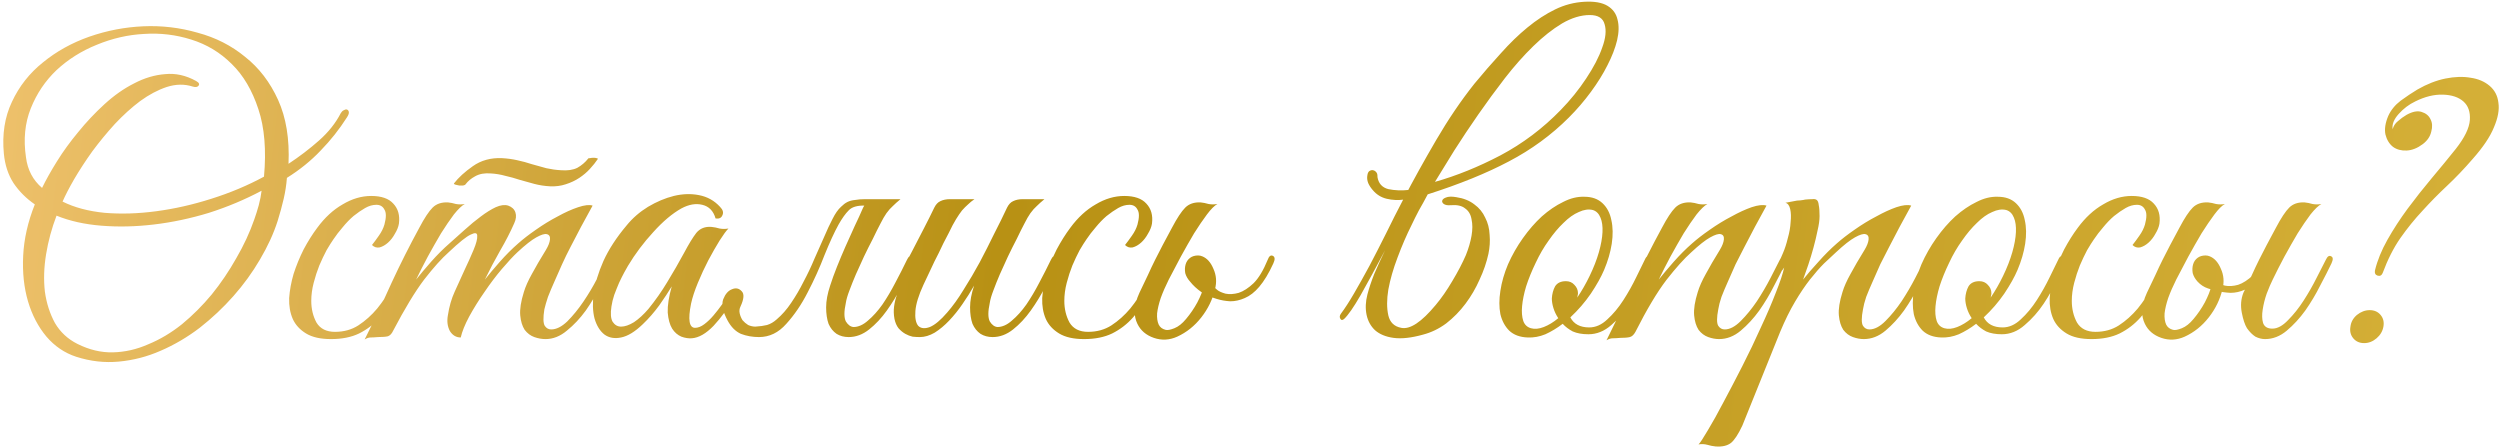 <?xml version="1.0" encoding="UTF-8"?> <svg xmlns="http://www.w3.org/2000/svg" width="2052" height="368" viewBox="0 0 2052 368" fill="none"> <path d="M284.667 96.49C278.507 106.17 271.357 115.19 263.217 123.55C255.297 131.91 246.057 139.39 235.497 145.99C235.057 151.71 234.177 157.43 232.857 163.15C231.537 168.87 229.887 174.92 227.907 181.3C224.607 191.64 219.767 202.2 213.387 212.98C207.227 223.54 199.967 233.55 191.607 243.01C183.247 252.47 174.007 261.16 163.887 269.08C153.767 276.78 143.097 283.05 131.877 287.89C120.877 292.73 109.437 295.7 97.557 296.8C85.897 297.9 74.237 296.58 62.577 292.84C53.117 289.76 44.977 284.26 38.157 276.34C31.337 268.2 26.277 258.52 22.977 247.3C19.677 236.08 18.357 223.65 19.017 210.01C19.677 196.15 22.867 182.07 28.587 167.77C21.547 162.93 15.717 157.1 11.097 150.28C6.697 143.46 4.057 135.43 3.177 126.19C1.637 110.35 3.837 96.16 9.777 83.62C15.717 70.86 24.187 60.08 35.187 51.28C46.187 42.26 58.837 35.22 73.137 30.16C87.657 25.1 102.507 22.24 117.687 21.58C132.867 20.92 147.717 22.68 162.237 26.86C176.977 30.82 189.957 37.42 201.177 46.66C212.617 55.68 221.637 67.45 228.237 81.97C234.837 96.49 237.697 113.98 236.817 134.44C245.837 128.5 254.197 122.12 261.897 115.3C269.597 108.48 275.537 101 279.717 92.86C280.377 91.76 281.147 90.99 282.027 90.55C283.127 89.89 284.007 89.67 284.667 89.89C285.547 90.11 286.097 90.77 286.317 91.87C286.537 92.97 285.987 94.51 284.667 96.49ZM216.687 145C218.667 123.22 217.127 104.74 212.067 89.56C207.007 74.16 199.747 61.84 190.287 52.6C180.827 43.14 169.717 36.43 156.957 32.47C144.417 28.51 131.547 26.97 118.347 27.85C105.147 28.51 92.167 31.48 79.407 36.76C66.867 41.82 55.867 48.75 46.407 57.55C37.167 66.35 30.127 76.8 25.287 88.9C20.447 101 19.127 114.42 21.327 129.16C22.647 139.5 27.047 147.86 34.527 154.24C37.607 147.86 41.677 140.6 46.737 132.46C51.797 124.32 57.627 116.29 64.227 108.37C70.827 100.23 77.977 92.64 85.677 85.6C93.597 78.34 101.737 72.62 110.097 68.44C118.457 64.04 126.927 61.51 135.507 60.85C144.087 59.97 152.557 61.84 160.917 66.46C163.337 67.78 163.997 69.1 162.897 70.42C162.017 71.52 160.477 71.74 158.277 71.08C151.457 68.88 144.307 68.99 136.827 71.41C129.567 73.83 122.307 77.68 115.047 82.96C108.007 88.24 101.077 94.51 94.257 101.77C87.657 109.03 81.497 116.51 75.777 124.21C70.277 131.91 65.327 139.5 60.927 146.98C56.747 154.24 53.557 160.4 51.357 165.46C61.037 170.3 72.587 173.38 86.007 174.7C99.427 175.8 113.507 175.36 128.247 173.38C143.207 171.4 158.277 167.99 173.457 163.15C188.857 158.31 203.267 152.26 216.687 145ZM214.707 156.55C201.067 163.81 186.657 169.86 171.477 174.7C156.297 179.32 141.227 182.51 126.267 184.27C111.527 186.03 97.227 186.36 83.367 185.26C69.507 184.16 57.187 181.41 46.407 177.01C42.447 187.35 39.587 197.91 37.827 208.69C36.067 219.47 35.737 229.7 36.837 239.38C38.157 248.84 40.907 257.42 45.087 265.12C49.487 272.6 55.647 278.32 63.567 282.28C73.247 287.12 82.927 289.43 92.607 289.21C102.507 288.99 112.187 286.79 121.647 282.61C131.327 278.65 140.567 273.15 149.367 266.11C158.167 258.85 166.307 250.71 173.787 241.69C181.267 232.45 187.977 222.55 193.917 211.99C200.077 201.43 205.027 190.76 208.767 179.98C210.087 176.24 211.297 172.39 212.397 168.43C213.497 164.25 214.267 160.29 214.707 156.55ZM337.33 216.61C333.37 225.19 329.41 233.22 325.45 240.7C321.49 248.18 316.98 254.78 311.92 260.5C307.08 266 301.36 270.4 294.76 273.7C288.38 276.78 280.68 278.32 271.66 278.32C263.08 278.32 256.26 276.78 251.2 273.7C246.14 270.62 242.51 266.66 240.31 261.82C238.11 256.76 237.12 251.04 237.34 244.66C237.78 238.28 238.99 231.68 240.97 224.86C243.17 218.04 245.92 211.33 249.22 204.73C252.74 198.13 256.48 192.19 260.44 186.91C266.6 178.55 273.53 172.17 281.23 167.77C288.93 163.15 296.74 160.84 304.66 160.84C313.02 160.84 319.07 162.93 322.81 167.11C326.77 171.29 328.31 176.79 327.43 183.61C326.99 186.25 325.89 189 324.13 191.86C322.59 194.72 320.72 197.14 318.52 199.12C316.32 201.1 314.01 202.42 311.59 203.08C309.17 203.52 307.08 202.86 305.32 201.1C307.08 198.9 308.95 196.37 310.93 193.51C313.13 190.43 314.67 187.35 315.55 184.27C317.09 178.55 317.09 174.48 315.55 172.06C314.23 169.42 312.03 168.1 308.95 168.1C305.87 168.1 302.79 168.98 299.71 170.74C296.63 172.5 293.44 174.7 290.14 177.34C287.06 179.98 284.09 183.06 281.23 186.58C278.37 189.88 275.84 193.18 273.64 196.48C272.1 198.68 270.23 201.65 268.03 205.39C266.05 209.13 264.07 213.31 262.09 217.93C260.33 222.33 258.79 227.06 257.47 232.12C256.15 237.18 255.49 242.13 255.49 246.97C255.49 253.57 256.92 259.51 259.78 264.79C262.86 269.85 267.92 272.38 274.96 272.38C282.22 272.38 288.6 270.62 294.1 267.1C299.82 263.36 304.99 258.74 309.61 253.24C314.23 247.52 318.41 241.25 322.15 234.43C325.89 227.61 329.41 220.9 332.71 214.3C334.25 211.22 335.79 210.01 337.33 210.67C338.87 211.33 338.87 213.31 337.33 216.61ZM502.253 216.28C499.833 221.34 496.753 227.39 493.013 234.43C489.493 241.47 485.423 248.29 480.803 254.89C476.183 261.27 471.013 266.77 465.293 271.39C459.793 276.01 453.963 278.32 447.803 278.32C444.723 278.32 441.643 277.77 438.563 276.67C435.483 275.57 432.843 273.59 430.643 270.73C428.663 267.65 427.453 263.69 427.013 258.85C426.573 253.79 427.563 247.41 429.983 239.71C431.303 235.31 433.503 230.36 436.583 224.86C439.663 219.14 443.513 212.54 448.133 205.06C450.113 201.76 451.213 198.9 451.433 196.48C451.653 194.06 450.773 192.63 448.793 192.19C447.033 191.75 444.173 192.63 440.213 194.83C436.253 197.03 431.083 201.1 424.703 207.04C421.183 210.34 416.893 214.96 411.833 220.9C406.993 226.62 402.263 232.89 397.643 239.71C393.023 246.31 388.843 253.02 385.103 259.84C381.583 266.44 379.273 272.16 378.173 277C374.433 277 371.463 275.24 369.263 271.72C367.283 267.98 366.733 263.69 367.613 258.85C368.713 251.59 370.583 245.1 373.223 239.38C375.863 233.44 378.613 227.39 381.473 221.23C384.113 215.73 386.533 210.34 388.733 205.06C390.933 199.78 391.923 195.93 391.703 193.51C391.703 191.09 389.943 190.76 386.423 192.52C382.903 194.06 376.853 198.9 368.273 207.04C362.553 212.1 355.843 219.58 348.143 229.48C340.663 239.38 332.193 253.35 322.733 271.39C321.633 273.81 320.203 275.35 318.443 276.01C316.683 276.45 313.933 276.67 310.193 276.67C307.773 276.89 305.793 277 304.253 277C302.713 277 301.063 277.55 299.303 278.65C307.223 262.81 314.593 247.3 321.413 232.12C328.453 216.94 336.043 201.87 344.183 186.91C348.363 178.99 351.993 173.49 355.073 170.41C358.153 167.33 362.333 165.9 367.613 166.12C369.813 166.34 372.013 166.78 374.213 167.44C376.633 167.88 379.053 167.88 381.473 167.44C379.053 168.76 376.083 171.62 372.563 176.02C369.263 180.42 365.743 185.59 362.003 191.53C358.483 197.47 354.853 203.85 351.113 210.67C347.593 217.27 344.403 223.54 341.543 229.48C344.843 225.3 348.913 220.46 353.753 214.96C358.813 209.24 363.873 204.18 368.933 199.78C372.893 196.26 377.073 192.52 381.473 188.56C386.093 184.38 390.493 180.75 394.673 177.67C399.073 174.37 403.143 171.84 406.883 170.08C410.843 168.32 414.253 167.88 417.113 168.76C420.193 169.86 422.173 171.73 423.053 174.37C423.933 177.01 423.603 179.98 422.063 183.28C418.983 190.32 415.133 197.8 410.513 205.72C406.113 213.42 401.933 221.34 397.973 229.48C401.273 225.3 405.343 220.46 410.183 214.96C415.243 209.24 420.303 204.18 425.363 199.78C429.323 196.26 434.163 192.52 439.883 188.56C445.823 184.38 451.763 180.75 457.703 177.67C463.643 174.37 469.253 171.84 474.533 170.08C479.813 168.32 483.773 167.88 486.413 168.76C479.813 180.64 473.763 191.97 468.263 202.75C465.843 207.37 463.533 212.1 461.333 216.94C459.133 221.78 457.043 226.51 455.063 231.13C453.083 235.53 451.323 239.71 449.783 243.67C448.463 247.63 447.473 251.04 446.813 253.9C445.713 260.72 445.823 265.23 447.143 267.43C448.463 269.41 450.223 270.4 452.423 270.4C456.603 270.4 461.003 268.2 465.623 263.8C470.243 259.18 474.643 253.79 478.823 247.63C483.003 241.47 486.743 235.2 490.043 228.82C493.343 222.22 495.873 217.05 497.633 213.31C498.953 210.45 500.383 209.46 501.923 210.34C503.683 211 503.793 212.98 502.253 216.28ZM490.703 130.48C488.943 133.12 486.743 135.87 484.103 138.73C481.683 141.37 478.823 143.79 475.523 145.99C472.223 148.19 468.483 149.95 464.303 151.27C460.343 152.59 456.053 153.14 451.433 152.92C447.033 152.7 442.743 152.04 438.563 150.94C434.603 149.84 430.643 148.74 426.683 147.64C422.723 146.32 418.763 145.22 414.803 144.34C410.843 143.24 406.883 142.58 402.923 142.36C397.863 141.92 393.573 142.69 390.053 144.67C386.753 146.43 384.113 148.63 382.133 151.27C381.913 151.71 381.253 152.04 380.153 152.26C379.053 152.26 377.953 152.26 376.853 152.26C375.753 152.04 374.763 151.82 373.883 151.6C373.003 151.38 372.563 151.05 372.563 150.61C376.303 145.77 381.473 141.04 388.073 136.42C394.893 131.58 402.923 129.38 412.163 129.82C416.343 130.04 420.413 130.59 424.373 131.47C428.553 132.35 432.623 133.45 436.583 134.77C440.763 135.87 444.723 136.97 448.463 138.07C452.423 138.95 456.383 139.5 460.343 139.72C465.843 140.16 470.353 139.5 473.873 137.74C477.393 135.76 480.363 133.23 482.783 130.15C482.783 129.93 483.223 129.82 484.103 129.82C485.203 129.6 486.193 129.49 487.073 129.49C488.173 129.49 489.053 129.6 489.713 129.82C490.593 130.04 490.923 130.26 490.703 130.48ZM597.899 187.57C596.139 189.33 593.719 192.63 590.639 197.47C587.779 202.09 584.699 207.48 581.399 213.64C578.319 219.58 575.459 225.74 572.819 232.12C570.179 238.5 568.309 244.22 567.209 249.28C564.569 262.48 565.669 269.08 570.509 269.08C572.929 269.08 575.459 268.09 578.099 266.11C580.739 264.13 583.269 261.71 585.689 258.85C588.109 255.99 590.419 253.02 592.619 249.94C594.819 246.64 596.579 243.78 597.899 241.36C599.659 238.5 601.309 237.51 602.849 238.39C604.609 239.05 604.609 240.92 602.849 244C597.569 253.02 591.849 260.83 585.689 267.43C579.529 273.81 573.589 277.22 567.869 277.66C565.229 277.88 562.369 277.44 559.289 276.34C556.209 275.02 553.679 272.82 551.699 269.74C549.719 266.44 548.509 262.04 548.069 256.54C547.849 250.82 548.949 243.67 551.369 235.09C548.729 239.49 545.319 244.66 541.139 250.6C536.959 256.32 532.449 261.49 527.609 266.11C521.229 272.27 515.289 275.9 509.789 277C504.509 278.1 499.999 277.33 496.259 274.69C492.519 271.83 489.769 267.43 488.009 261.49C486.469 255.55 486.249 248.62 487.349 240.7C488.449 232.56 491.089 223.76 495.269 214.3C499.669 204.62 506.049 194.83 514.409 184.93C519.249 178.99 525.079 173.93 531.899 169.75C538.939 165.57 545.979 162.6 553.019 160.84C560.279 159.08 567.209 158.86 573.809 160.18C580.629 161.5 586.349 164.69 590.969 169.75C593.389 172.17 594.049 174.48 592.949 176.68C592.069 178.88 590.199 179.76 587.339 179.32C585.579 173.16 581.949 169.42 576.449 168.1C571.169 166.78 565.449 167.77 559.289 171.07C551.809 175.25 544.109 181.74 536.189 190.54C528.269 199.12 521.339 208.36 515.399 218.26C514.739 219.36 513.749 221.12 512.429 223.54C511.109 225.96 509.679 228.82 508.139 232.12C506.819 235.2 505.499 238.5 504.179 242.02C503.079 245.32 502.309 248.51 501.869 251.59C500.989 257.31 501.319 261.49 502.859 264.13C504.619 266.77 506.929 268.09 509.789 268.09C512.869 268.09 516.389 266.88 520.349 264.46C524.309 261.82 528.269 258.19 532.229 253.57C537.949 246.53 543.119 239.16 547.739 231.46C552.579 223.54 557.199 215.51 561.599 207.37C565.339 200.33 568.639 194.94 571.499 191.2C574.579 187.46 578.759 185.81 584.039 186.25C586.239 186.47 588.439 186.91 590.639 187.57C593.059 188.01 595.479 188.01 597.899 187.57ZM708.449 170.41C709.769 167.77 711.419 166.01 713.399 165.13C715.599 164.03 718.239 163.48 721.319 163.48H739.139C736.719 165.46 734.629 167.33 732.869 169.09C731.109 170.63 729.349 172.61 727.589 175.03C726.049 177.23 724.399 180.09 722.639 183.61C720.879 186.91 718.789 191.09 716.369 196.15C713.949 200.77 711.529 205.61 709.109 210.67C706.909 215.51 704.709 220.35 702.509 225.19C700.529 229.81 698.769 234.21 697.229 238.39C695.689 242.35 694.699 245.76 694.259 248.62C692.719 255.66 692.719 260.72 694.259 263.8C696.019 266.66 698.109 268.2 700.529 268.42C704.489 268.42 708.449 266.66 712.409 263.14C716.589 259.62 720.549 255.22 724.289 249.94C728.029 244.44 731.549 238.5 734.849 232.12C738.369 225.52 741.559 219.25 744.419 213.31C745.739 210.45 747.169 209.46 748.709 210.34C750.469 211 750.579 212.98 749.039 216.28C746.399 222 743.319 228.38 739.799 235.42C736.279 242.24 732.319 248.73 727.919 254.89C723.519 261.05 718.679 266.22 713.399 270.4C708.119 274.58 702.509 276.67 696.569 276.67C692.829 276.67 689.529 275.79 686.669 274.03C683.809 272.05 681.609 269.3 680.069 265.78C678.749 262.04 678.089 257.53 678.089 252.25C678.089 246.97 679.189 241.03 681.389 234.43C682.929 229.59 684.799 224.42 686.999 218.92C689.199 213.42 691.509 207.92 693.929 202.42C696.569 196.7 699.099 191.09 701.519 185.59C704.159 180.09 706.469 175.03 708.449 170.41ZM637.499 262.15C641.899 258.41 645.859 253.9 649.379 248.62C653.119 243.12 656.529 237.29 659.609 231.13C662.909 224.97 665.879 218.7 668.519 212.32C671.379 205.94 674.019 200 676.439 194.5C678.859 188.78 681.169 183.83 683.369 179.65C685.569 175.25 687.879 171.95 690.299 169.75C692.059 167.99 693.819 166.67 695.579 165.79C697.339 164.91 699.429 164.36 701.849 164.14C704.269 163.7 707.019 163.48 710.099 163.48C713.399 163.48 717.469 163.48 722.309 163.48C723.189 163.48 723.299 163.81 722.639 164.47C721.979 164.91 720.989 165.46 719.669 166.12C718.349 166.78 716.699 167.44 714.719 168.1C712.959 168.54 711.419 168.76 710.099 168.76C703.719 168.54 699.209 169.86 696.569 172.72C693.929 175.36 691.179 179.21 688.319 184.27C684.799 190.65 680.949 199.01 676.769 209.35C672.809 219.69 668.189 229.92 662.909 240.04C657.849 249.94 652.019 258.52 645.419 265.78C639.039 273.04 631.559 276.67 622.979 276.67C617.699 276.67 612.749 275.79 608.129 274.03C603.729 272.05 600.099 268.42 597.239 263.14C593.279 255.88 592.069 250.05 593.609 245.65C595.369 241.25 597.789 238.5 600.869 237.4C603.949 236.08 606.589 236.63 608.789 239.05C610.989 241.25 610.659 245.43 607.799 251.59C606.919 253.35 606.699 255.22 607.139 257.2C607.579 259.18 608.349 261.05 609.449 262.81C610.769 264.35 612.309 265.67 614.069 266.77C616.049 267.65 618.029 268.09 620.009 268.09C623.749 267.87 626.939 267.43 629.579 266.77C632.439 265.89 635.079 264.35 637.499 262.15ZM867.186 216.28C864.546 222 861.466 228.38 857.946 235.42C854.426 242.24 850.466 248.73 846.066 254.89C841.666 261.05 836.826 266.22 831.546 270.4C826.266 274.58 820.656 276.67 814.716 276.67C810.976 276.67 807.676 275.79 804.816 274.03C801.956 272.05 799.756 269.3 798.216 265.78C796.896 262.04 796.236 257.53 796.236 252.25C796.236 246.97 797.336 241.03 799.536 234.43C796.676 239.49 793.486 244.55 789.966 249.61C786.666 254.45 783.036 258.96 779.076 263.14C775.336 267.1 771.376 270.4 767.196 273.04C763.016 275.46 758.946 276.67 754.986 276.67C753.226 276.67 751.246 276.56 749.046 276.34C747.066 275.9 745.086 275.13 743.106 274.03C741.126 272.93 739.256 271.39 737.496 269.41C735.956 267.43 734.856 264.9 734.196 261.82C733.536 258.3 733.426 254.89 733.866 251.59C734.306 248.29 735.076 245.1 736.176 242.02C737.496 238.72 738.926 235.64 740.466 232.78C742.226 229.7 743.876 226.62 745.416 223.54C744.316 223.54 743.216 223.21 742.116 222.55C741.236 221.89 741.346 220.46 742.446 218.26C743.546 216.5 744.536 214.63 745.416 212.65C746.296 210.67 747.286 208.69 748.386 206.71C751.686 200.33 754.986 193.95 758.286 187.57C761.586 181.19 764.446 175.47 766.866 170.41C768.186 167.77 769.836 166.01 771.816 165.13C774.016 164.03 776.656 163.48 779.736 163.48H799.866C797.886 164.8 796.126 166.23 794.586 167.77C793.046 169.09 791.396 170.74 789.636 172.72C788.096 174.7 786.446 177.12 784.686 179.98C782.926 182.84 780.946 186.58 778.746 191.2C775.666 196.92 772.916 202.42 770.496 207.7C768.076 212.32 765.766 217.05 763.566 221.89C761.366 226.73 759.496 230.69 757.956 233.77C753.996 242.35 751.796 249.5 751.356 255.22C750.916 260.94 751.686 265.01 753.666 267.43C755.866 269.63 759.056 269.96 763.236 268.42C767.416 266.66 772.146 262.7 777.426 256.54C782.046 251.26 786.556 244.99 790.956 237.73C795.576 230.47 799.976 222.99 804.156 215.29C808.336 207.37 812.296 199.56 816.036 191.86C819.996 184.16 823.516 177.01 826.596 170.41C827.916 167.77 829.566 166.01 831.546 165.13C833.746 164.03 836.386 163.48 839.466 163.48H857.286C854.866 165.46 852.776 167.33 851.016 169.09C849.256 170.63 847.496 172.61 845.736 175.03C844.196 177.23 842.546 180.09 840.786 183.61C839.026 186.91 836.936 191.09 834.516 196.15C832.096 200.77 829.676 205.61 827.256 210.67C825.056 215.51 822.856 220.35 820.656 225.19C818.676 229.81 816.916 234.21 815.376 238.39C813.836 242.35 812.846 245.76 812.406 248.62C810.866 255.66 810.866 260.72 812.406 263.8C814.166 266.66 816.256 268.2 818.676 268.42C822.636 268.42 826.596 266.66 830.556 263.14C834.736 259.62 838.696 255.22 842.436 249.94C846.176 244.44 849.696 238.5 852.996 232.12C856.516 225.52 859.706 219.25 862.566 213.31C863.886 210.45 865.316 209.46 866.856 210.34C868.616 211 868.726 212.98 867.186 216.28ZM955.436 216.61C951.476 225.19 947.516 233.22 943.556 240.7C939.596 248.18 935.086 254.78 930.026 260.5C925.186 266 919.466 270.4 912.866 273.7C906.486 276.78 898.786 278.32 889.766 278.32C881.186 278.32 874.366 276.78 869.306 273.7C864.246 270.62 860.616 266.66 858.416 261.82C856.216 256.76 855.226 251.04 855.446 244.66C855.886 238.28 857.096 231.68 859.076 224.86C861.276 218.04 864.026 211.33 867.326 204.73C870.846 198.13 874.586 192.19 878.546 186.91C884.706 178.55 891.636 172.17 899.336 167.77C907.036 163.15 914.846 160.84 922.766 160.84C931.126 160.84 937.176 162.93 940.916 167.11C944.876 171.29 946.416 176.79 945.536 183.61C945.096 186.25 943.996 189 942.236 191.86C940.696 194.72 938.826 197.14 936.626 199.12C934.426 201.1 932.116 202.42 929.696 203.08C927.276 203.52 925.186 202.86 923.426 201.1C925.186 198.9 927.056 196.37 929.036 193.51C931.236 190.43 932.776 187.35 933.656 184.27C935.196 178.55 935.196 174.48 933.656 172.06C932.336 169.42 930.136 168.1 927.056 168.1C923.976 168.1 920.896 168.98 917.816 170.74C914.736 172.5 911.546 174.7 908.246 177.34C905.166 179.98 902.196 183.06 899.336 186.58C896.476 189.88 893.946 193.18 891.746 196.48C890.206 198.68 888.336 201.65 886.136 205.39C884.156 209.13 882.176 213.31 880.196 217.93C878.436 222.33 876.896 227.06 875.576 232.12C874.256 237.18 873.596 242.13 873.596 246.97C873.596 253.57 875.026 259.51 877.886 264.79C880.966 269.85 886.026 272.38 893.066 272.38C900.326 272.38 906.706 270.62 912.206 267.1C917.926 263.36 923.096 258.74 927.716 253.24C932.336 247.52 936.516 241.25 940.256 234.43C943.996 227.61 947.516 220.9 950.816 214.3C952.356 211.22 953.896 210.01 955.436 210.67C956.976 211.33 956.976 213.31 955.436 216.61ZM998.588 245.32C994.188 244 990.008 242.13 986.048 239.71C982.308 237.07 979.228 234.21 976.808 231.13C974.828 228.93 973.508 226.62 972.848 224.2C972.408 221.56 972.518 219.14 973.178 216.94C973.838 214.74 975.048 212.98 976.808 211.66C978.568 210.34 980.768 209.68 983.408 209.68C985.828 209.68 988.028 210.67 990.008 212.65C992.208 214.63 993.308 216.83 993.308 219.25C993.308 219.91 992.978 220.9 992.318 222.22C991.878 223.54 991.658 224.53 991.658 225.19C991.878 227.17 992.758 229.48 994.298 232.12C995.838 234.76 997.488 236.74 999.248 238.06C1000.57 239.16 1002.77 240.15 1005.85 241.03C1009.15 241.69 1012.78 241.47 1016.74 240.37C1020.7 239.05 1024.77 236.41 1028.95 232.45C1033.13 228.27 1036.98 221.89 1040.5 213.31C1041.6 210.23 1043.03 209.13 1044.79 210.01C1046.55 210.89 1046.66 212.98 1045.12 216.28C1041.38 224.42 1037.53 230.8 1033.57 235.42C1029.83 239.82 1025.87 242.9 1021.69 244.66C1017.73 246.42 1013.77 247.3 1009.81 247.3C1005.85 247.08 1002.11 246.42 998.588 245.32ZM933.578 265.78C932.038 262.7 931.268 259.07 931.268 254.89C931.488 250.49 932.808 245.65 935.228 240.37C937.868 234.87 940.178 230.03 942.158 225.85C944.138 221.45 946.118 217.27 948.098 213.31C950.078 209.35 952.168 205.28 954.368 201.1C956.568 196.92 959.098 192.19 961.958 186.91C966.138 178.99 969.768 173.49 972.848 170.41C975.928 167.33 980.108 165.9 985.388 166.12C987.588 166.34 989.788 166.78 991.988 167.44C994.408 167.88 996.828 167.88 999.248 167.44C996.828 168.76 993.968 171.62 990.668 176.02C987.368 180.42 983.848 185.59 980.108 191.53C976.588 197.47 972.958 203.85 969.218 210.67C965.698 217.27 962.398 223.54 959.318 229.48C956.678 234.76 954.478 239.82 952.718 244.66C951.178 249.28 950.188 253.46 949.748 257.2C949.528 260.94 949.968 264.02 951.068 266.44C952.168 268.64 954.038 270.07 956.678 270.73C958.218 271.17 960.638 270.73 963.938 269.41C967.238 268.09 970.428 265.56 973.508 261.82C977.028 257.64 980.108 253.13 982.748 248.29C985.388 243.23 987.148 238.83 988.028 235.09C989.788 228.05 990.228 222.66 989.348 218.92C988.468 215.18 984.948 213.53 978.788 213.97C978.348 213.97 978.238 213.75 978.458 213.31C978.898 212.65 979.448 212.1 980.108 211.66C980.988 211 981.978 210.56 983.078 210.34C984.178 209.9 985.388 209.9 986.708 210.34C990.668 211.88 993.748 215.29 995.948 220.57C998.368 225.85 998.808 231.46 997.268 237.4C995.288 245.76 991.548 253.46 986.048 260.5C980.548 267.54 973.948 272.82 966.248 276.34C959.868 279.2 953.488 279.53 947.108 277.33C940.728 275.13 936.218 271.28 933.578 265.78ZM1177.81 149.29C1195.63 144.23 1213.56 136.97 1231.6 127.51C1249.86 117.83 1266.36 105.4 1281.1 90.22C1289.02 82.08 1295.95 73.5 1301.89 64.48C1308.05 55.24 1312.45 46.77 1315.09 39.07C1317.95 31.37 1318.61 24.99 1317.07 19.93C1315.75 14.87 1311.68 12.34 1304.86 12.34C1297.6 12.34 1290.01 14.65 1282.09 19.27C1274.39 23.89 1266.58 30.05 1258.66 37.75C1250.74 45.45 1242.93 54.25 1235.23 64.15C1227.75 73.83 1220.49 83.73 1213.45 93.85C1206.41 103.97 1199.81 113.87 1193.65 123.55C1187.71 133.23 1182.43 141.81 1177.81 149.29ZM1151.74 163.81C1159.88 148.19 1168.9 131.91 1178.8 114.97C1188.7 98.03 1199.15 82.63 1210.15 68.77C1217.41 59.97 1224.67 51.61 1231.93 43.69C1239.19 35.55 1246.45 28.51 1253.71 22.57C1261.19 16.41 1268.78 11.46 1276.48 7.72C1284.18 3.98 1292.21 1.89 1300.57 1.45C1308.71 1.01 1314.98 2.11 1319.38 4.75C1323.78 7.39 1326.53 11.13 1327.63 15.97C1328.95 20.81 1328.84 26.53 1327.3 33.13C1325.76 39.51 1323.12 46.33 1319.38 53.59C1315.86 60.63 1311.35 67.89 1305.85 75.37C1300.35 82.85 1294.3 89.89 1287.7 96.49C1273.4 110.79 1257.01 122.78 1238.53 132.46C1220.27 142.14 1198.05 151.16 1171.87 159.52C1169.45 164.14 1167.03 168.54 1164.61 172.72C1162.41 176.9 1160.43 180.86 1158.67 184.6C1154.49 192.96 1150.64 201.87 1147.12 211.33C1143.6 220.57 1141.07 229.37 1139.53 237.73C1138.21 245.87 1138.21 252.91 1139.53 258.85C1140.85 264.57 1144.37 267.98 1150.09 269.08C1157.35 270.62 1166.81 264.35 1178.47 250.27C1183.09 244.77 1187.6 238.28 1192 230.8C1196.62 223.1 1200.36 215.95 1203.22 209.35C1205.42 203.85 1206.96 198.57 1207.84 193.51C1208.72 188.45 1208.72 183.94 1207.84 179.98C1207.18 176.02 1205.42 173.05 1202.56 171.07C1199.92 168.87 1195.96 167.99 1190.68 168.43C1188.26 168.65 1186.39 168.32 1185.07 167.44C1183.97 166.56 1183.53 165.68 1183.75 164.8C1183.97 163.7 1184.96 162.82 1186.72 162.16C1188.7 161.28 1191.56 161.17 1195.3 161.83C1201.24 162.71 1206.19 164.69 1210.15 167.77C1214.11 170.63 1217.08 174.26 1219.06 178.66C1221.26 182.84 1222.47 187.57 1222.69 192.85C1223.13 197.91 1222.8 203.08 1221.7 208.36C1220.16 215.4 1217.74 222.44 1214.44 229.48C1211.36 236.52 1207.51 243.12 1202.89 249.28C1198.27 255.44 1192.99 260.83 1187.05 265.45C1181.11 269.85 1174.73 272.93 1167.91 274.69C1158.45 277.33 1150.42 278.21 1143.82 277.33C1137.44 276.45 1132.38 274.36 1128.64 271.06C1125.12 267.76 1122.81 263.58 1121.71 258.52C1120.61 253.24 1120.83 247.63 1122.37 241.69C1123.69 236.63 1125.56 231.02 1127.98 224.86C1130.62 218.7 1133.59 212.21 1136.89 205.39C1129.19 219.91 1122.48 232.23 1116.76 242.35C1111.04 252.25 1106.53 258.74 1103.23 261.82C1101.91 262.92 1100.92 262.92 1100.26 261.82C1099.38 260.5 1099.49 259.07 1100.59 257.53C1103.89 253.13 1107.52 247.52 1111.48 240.7C1115.44 233.88 1119.62 226.4 1124.02 218.26C1128.42 209.9 1132.93 201.1 1137.55 191.86C1142.17 182.4 1146.9 173.05 1151.74 163.81ZM1152.4 163.81C1147.56 164.47 1142.83 164.25 1138.21 163.15C1133.59 162.05 1129.74 159.63 1126.66 155.89C1125.12 154.13 1123.91 152.26 1123.03 150.28C1122.15 148.08 1121.93 145.88 1122.37 143.68C1122.59 142.14 1123.14 141.04 1124.02 140.38C1125.12 139.72 1126.11 139.5 1126.99 139.72C1128.09 139.94 1128.97 140.49 1129.63 141.37C1130.29 142.03 1130.62 143.13 1130.62 144.67V145.33C1131.5 150.61 1134.47 153.91 1139.53 155.23C1144.81 156.33 1150.42 156.55 1156.36 155.89L1152.4 163.81ZM1355.59 214.96C1354.27 218.04 1352.07 222.88 1348.99 229.48C1346.13 236.08 1342.5 242.68 1338.1 249.28C1333.7 255.88 1328.53 261.71 1322.59 266.77C1316.87 271.83 1310.6 274.36 1303.78 274.36C1298.72 274.36 1294.43 273.59 1290.91 272.05C1287.61 270.29 1284.86 268.2 1282.66 265.78C1278.04 269.3 1273.31 272.16 1268.47 274.36C1263.63 276.34 1258.79 277.22 1253.95 277C1247.57 276.78 1242.51 274.91 1238.77 271.39C1235.25 267.87 1232.83 263.36 1231.51 257.86C1230.41 252.14 1230.41 245.76 1231.51 238.72C1232.61 231.46 1234.7 224.2 1237.78 216.94C1241.08 209.46 1245.15 202.31 1249.99 195.49C1254.83 188.67 1260 182.73 1265.5 177.67C1271.22 172.61 1277.05 168.65 1282.99 165.79C1288.93 162.71 1294.76 161.28 1300.48 161.5C1306.64 161.5 1311.59 163.26 1315.33 166.78C1319.07 170.3 1321.49 174.92 1322.59 180.64C1323.91 186.36 1324.02 192.85 1322.92 200.11C1321.82 207.15 1319.73 214.3 1316.65 221.56C1314.23 227.28 1310.6 233.77 1305.76 241.03C1300.92 248.07 1295.31 254.56 1288.93 260.5C1291.79 266 1296.96 268.75 1304.44 268.75C1309.72 268.75 1314.67 266.55 1319.29 262.15C1324.13 257.75 1328.53 252.47 1332.49 246.31C1336.45 240.15 1339.97 233.88 1343.05 227.5C1346.13 221.12 1348.66 215.95 1350.64 211.99C1351.52 210.23 1352.84 209.68 1354.6 210.34C1356.36 211 1356.69 212.54 1355.59 214.96ZM1307.41 172.39C1303.89 171.51 1300.04 172.06 1295.86 174.04C1291.68 175.8 1287.5 178.77 1283.32 182.95C1279.14 186.91 1275.07 191.75 1271.11 197.47C1267.15 202.97 1263.63 209.02 1260.55 215.62C1257.25 222.44 1254.61 228.93 1252.63 235.09C1250.87 241.03 1249.77 246.42 1249.33 251.26C1248.89 256.1 1249.22 260.17 1250.32 263.47C1251.42 266.55 1253.51 268.53 1256.59 269.41C1259.67 270.29 1263.19 269.96 1267.15 268.42C1271.11 266.88 1275.07 264.46 1279.03 261.16C1277.27 258.52 1275.95 255.77 1275.07 252.91C1274.19 250.05 1273.75 247.41 1273.75 244.99C1273.97 241.25 1274.85 237.95 1276.39 235.09C1278.15 232.23 1281.12 230.8 1285.3 230.8C1288.16 230.8 1290.47 231.79 1292.23 233.77C1294.21 235.75 1295.2 238.06 1295.2 240.7C1295.2 241.36 1295.09 242.02 1294.87 242.68C1294.87 243.12 1294.76 243.67 1294.54 244.33C1298.28 238.83 1301.69 232.89 1304.77 226.51C1308.07 219.69 1310.6 213.2 1312.36 207.04C1314.12 200.88 1315.11 195.38 1315.33 190.54C1315.55 185.7 1315 181.74 1313.68 178.66C1312.36 175.36 1310.27 173.27 1307.41 172.39ZM1465.46 216.28C1463.04 221.34 1459.96 227.39 1456.22 234.43C1452.7 241.47 1448.63 248.29 1444.01 254.89C1439.39 261.27 1434.33 266.77 1428.83 271.39C1423.33 276.01 1417.39 278.32 1411.01 278.32C1408.15 278.32 1405.18 277.77 1402.1 276.67C1399.02 275.57 1396.38 273.59 1394.18 270.73C1392.2 267.65 1390.99 263.69 1390.55 258.85C1390.11 253.79 1391.1 247.41 1393.52 239.71C1394.84 235.31 1397.04 230.36 1400.12 224.86C1403.2 219.14 1407.05 212.54 1411.67 205.06C1413.65 201.76 1414.75 198.9 1414.97 196.48C1415.19 194.06 1414.31 192.63 1412.33 192.19C1410.57 191.75 1407.71 192.63 1403.75 194.83C1399.79 197.03 1394.62 201.1 1388.24 207.04C1382.52 212.1 1375.7 219.69 1367.78 229.81C1360.08 239.93 1351.61 254.12 1342.37 272.38C1341.05 274.8 1339.51 276.23 1337.75 276.67C1335.99 277.11 1333.35 277.33 1329.83 277.33C1327.41 277.55 1325.43 277.66 1323.89 277.66C1322.13 277.66 1320.37 278.21 1318.61 279.31C1326.53 263.47 1334.01 247.85 1341.05 232.45C1348.31 217.05 1356.01 201.87 1364.15 186.91C1368.33 178.99 1371.96 173.49 1375.04 170.41C1378.12 167.33 1382.3 165.9 1387.58 166.12C1389.78 166.34 1391.98 166.78 1394.18 167.44C1396.6 167.88 1399.02 167.88 1401.44 167.44C1399.02 168.76 1396.05 171.62 1392.53 176.02C1389.23 180.42 1385.71 185.59 1381.97 191.53C1378.45 197.47 1374.82 203.85 1371.08 210.67C1367.56 217.27 1364.37 223.54 1361.51 229.48C1364.81 225.3 1368.88 220.46 1373.72 214.96C1378.78 209.24 1383.84 204.18 1388.9 199.78C1392.86 196.26 1397.7 192.52 1403.42 188.56C1409.36 184.38 1415.3 180.75 1421.24 177.67C1427.18 174.37 1432.68 171.84 1437.74 170.08C1443.02 168.32 1447.09 167.88 1449.95 168.76C1443.35 180.64 1437.3 191.97 1431.8 202.75C1429.38 207.37 1426.96 212.1 1424.54 216.94C1422.34 221.78 1420.25 226.51 1418.27 231.13C1416.29 235.53 1414.53 239.71 1412.99 243.67C1411.67 247.63 1410.79 251.04 1410.35 253.9C1409.03 260.72 1409.03 265.23 1410.35 267.43C1411.67 269.41 1413.43 270.4 1415.63 270.4C1419.81 270.4 1424.21 268.09 1428.83 263.47C1433.45 258.85 1437.85 253.46 1442.03 247.3C1446.21 240.92 1449.95 234.54 1453.25 228.16C1456.55 221.78 1459.08 216.83 1460.84 213.31C1462.16 210.45 1463.59 209.46 1465.13 210.34C1466.89 211 1467 212.98 1465.46 216.28ZM1430.14 349.27C1426.84 356.31 1423.76 361.04 1420.9 363.46C1417.82 365.88 1413.53 366.87 1408.03 366.43C1405.83 366.21 1403.63 365.77 1401.43 365.11C1399.01 364.45 1396.59 364.34 1394.17 364.78C1395.49 363.46 1398.02 359.61 1401.76 353.23C1405.5 347.07 1409.79 339.37 1414.63 330.13C1419.47 321.11 1424.64 311.21 1430.14 300.43C1435.64 289.65 1440.7 279.09 1445.32 268.75C1450.16 258.41 1454.23 248.95 1457.53 240.37C1461.05 231.57 1463.36 224.64 1464.46 219.58C1462.7 222.44 1460.72 224.31 1458.52 225.19C1456.32 225.85 1455.77 224.97 1456.87 222.55C1457.75 220.79 1458.85 218.37 1460.17 215.29C1461.49 212.21 1462.59 209.68 1463.47 207.7C1465.01 204.18 1466.33 200.11 1467.43 195.49C1468.75 190.87 1469.52 186.47 1469.74 182.29C1470.18 178.11 1470.07 174.59 1469.41 171.73C1468.75 168.65 1467.43 166.89 1465.45 166.45C1467.87 166.01 1470.18 165.57 1472.38 165.13C1474.14 164.69 1475.9 164.47 1477.66 164.47C1479.64 164.25 1480.96 164.03 1481.62 163.81C1484.04 163.59 1486.02 163.48 1487.56 163.48C1489.1 163.26 1490.31 163.48 1491.19 164.14C1492.07 164.8 1492.62 166.23 1492.84 168.43C1493.28 170.41 1493.5 173.38 1493.5 177.34C1493.5 180.64 1492.95 184.6 1491.85 189.22C1490.97 193.62 1489.87 198.24 1488.55 203.08C1487.23 207.92 1485.8 212.65 1484.26 217.27C1482.72 221.89 1481.29 225.96 1479.97 229.48C1483.27 225.3 1487.45 220.46 1492.51 214.96C1497.57 209.24 1502.63 204.18 1507.69 199.78C1511.65 196.26 1516.49 192.52 1522.21 188.56C1528.15 184.38 1534.09 180.75 1540.03 177.67C1545.97 174.37 1551.47 171.84 1556.53 170.08C1561.81 168.32 1565.88 167.88 1568.74 168.76C1562.14 180.64 1556.09 191.97 1550.59 202.75C1548.17 207.37 1545.75 212.1 1543.33 216.94C1541.13 221.78 1539.04 226.51 1537.06 231.13C1535.08 235.53 1533.32 239.71 1531.78 243.67C1530.46 247.63 1529.58 251.04 1529.14 253.9C1527.82 260.72 1527.82 265.23 1529.14 267.43C1530.46 269.41 1532.22 270.4 1534.42 270.4C1538.6 270.4 1543 268.09 1547.62 263.47C1552.24 258.85 1556.64 253.46 1560.82 247.3C1565 240.92 1568.74 234.54 1572.04 228.16C1575.34 221.78 1577.87 216.83 1579.63 213.31C1580.95 210.45 1582.38 209.46 1583.92 210.34C1585.68 211 1585.79 212.98 1584.25 216.28C1581.83 221.34 1578.75 227.39 1575.01 234.43C1571.49 241.47 1567.42 248.29 1562.8 254.89C1558.18 261.27 1553.12 266.77 1547.62 271.39C1542.12 276.01 1536.18 278.32 1529.8 278.32C1526.94 278.32 1523.97 277.77 1520.89 276.67C1517.81 275.57 1515.17 273.59 1512.97 270.73C1510.99 267.65 1509.78 263.69 1509.34 258.85C1508.9 253.79 1509.89 247.41 1512.31 239.71C1513.63 235.31 1515.83 230.36 1518.91 224.86C1521.99 219.14 1525.84 212.54 1530.46 205.06C1532.44 201.76 1533.54 198.9 1533.76 196.48C1533.98 194.06 1533.1 192.63 1531.12 192.19C1529.36 191.75 1526.5 192.63 1522.54 194.83C1518.58 197.03 1513.41 201.1 1507.03 207.04C1504.17 209.68 1500.87 212.76 1497.13 216.28C1493.61 219.8 1489.76 224.2 1485.58 229.48C1481.62 234.54 1477.55 240.59 1473.37 247.63C1469.19 254.67 1465.12 262.92 1461.16 272.38L1430.14 349.27ZM1694.93 214.96C1693.61 218.04 1691.41 222.88 1688.33 229.48C1685.47 236.08 1681.84 242.68 1677.44 249.28C1673.04 255.88 1667.87 261.71 1661.93 266.77C1656.21 271.83 1649.94 274.36 1643.12 274.36C1638.06 274.36 1633.77 273.59 1630.25 272.05C1626.95 270.29 1624.2 268.2 1622 265.78C1617.38 269.3 1612.65 272.16 1607.81 274.36C1602.97 276.34 1598.13 277.22 1593.29 277C1586.91 276.78 1581.85 274.91 1578.11 271.39C1574.59 267.87 1572.17 263.36 1570.85 257.86C1569.75 252.14 1569.75 245.76 1570.85 238.72C1571.95 231.46 1574.04 224.2 1577.12 216.94C1580.42 209.46 1584.49 202.31 1589.33 195.49C1594.17 188.67 1599.34 182.73 1604.84 177.67C1610.56 172.61 1616.39 168.65 1622.33 165.79C1628.27 162.71 1634.1 161.28 1639.82 161.5C1645.98 161.5 1650.93 163.26 1654.67 166.78C1658.41 170.3 1660.83 174.92 1661.93 180.64C1663.25 186.36 1663.36 192.85 1662.26 200.11C1661.16 207.15 1659.07 214.3 1655.99 221.56C1653.57 227.28 1649.94 233.77 1645.1 241.03C1640.26 248.07 1634.65 254.56 1628.27 260.5C1631.13 266 1636.3 268.75 1643.78 268.75C1649.06 268.75 1654.01 266.55 1658.63 262.15C1663.47 257.75 1667.87 252.47 1671.83 246.31C1675.79 240.15 1679.31 233.88 1682.39 227.5C1685.47 221.12 1688 215.95 1689.98 211.99C1690.86 210.23 1692.18 209.68 1693.94 210.34C1695.7 211 1696.03 212.54 1694.93 214.96ZM1646.75 172.39C1643.23 171.51 1639.38 172.06 1635.2 174.04C1631.02 175.8 1626.84 178.77 1622.66 182.95C1618.48 186.91 1614.41 191.75 1610.45 197.47C1606.49 202.97 1602.97 209.02 1599.89 215.62C1596.59 222.44 1593.95 228.93 1591.97 235.09C1590.21 241.03 1589.11 246.42 1588.67 251.26C1588.23 256.1 1588.56 260.17 1589.66 263.47C1590.76 266.55 1592.85 268.53 1595.93 269.41C1599.01 270.29 1602.53 269.96 1606.49 268.42C1610.45 266.88 1614.41 264.46 1618.37 261.16C1616.61 258.52 1615.29 255.77 1614.41 252.91C1613.53 250.05 1613.09 247.41 1613.09 244.99C1613.31 241.25 1614.19 237.95 1615.73 235.09C1617.49 232.23 1620.46 230.8 1624.64 230.8C1627.5 230.8 1629.81 231.79 1631.57 233.77C1633.55 235.75 1634.54 238.06 1634.54 240.7C1634.54 241.36 1634.43 242.02 1634.21 242.68C1634.21 243.12 1634.1 243.67 1633.88 244.33C1637.62 238.83 1641.03 232.89 1644.11 226.51C1647.41 219.69 1649.94 213.2 1651.7 207.04C1653.46 200.88 1654.45 195.38 1654.67 190.54C1654.89 185.7 1654.34 181.74 1653.02 178.66C1651.7 175.36 1649.61 173.27 1646.75 172.39ZM1782.37 216.61C1778.41 225.19 1774.45 233.22 1770.49 240.7C1766.53 248.18 1762.02 254.78 1756.96 260.5C1752.12 266 1746.4 270.4 1739.8 273.7C1733.42 276.78 1725.72 278.32 1716.7 278.32C1708.12 278.32 1701.3 276.78 1696.24 273.7C1691.18 270.62 1687.55 266.66 1685.35 261.82C1683.15 256.76 1682.16 251.04 1682.38 244.66C1682.82 238.28 1684.03 231.68 1686.01 224.86C1688.21 218.04 1690.96 211.33 1694.26 204.73C1697.78 198.13 1701.52 192.19 1705.48 186.91C1711.64 178.55 1718.57 172.17 1726.27 167.77C1733.97 163.15 1741.78 160.84 1749.7 160.84C1758.06 160.84 1764.11 162.93 1767.85 167.11C1771.81 171.29 1773.35 176.79 1772.47 183.61C1772.03 186.25 1770.93 189 1769.17 191.86C1767.63 194.72 1765.76 197.14 1763.56 199.12C1761.36 201.1 1759.05 202.42 1756.63 203.08C1754.21 203.52 1752.12 202.86 1750.36 201.1C1752.12 198.9 1753.99 196.37 1755.97 193.51C1758.17 190.43 1759.71 187.35 1760.59 184.27C1762.13 178.55 1762.13 174.48 1760.59 172.06C1759.27 169.42 1757.07 168.1 1753.99 168.1C1750.91 168.1 1747.83 168.98 1744.75 170.74C1741.67 172.5 1738.48 174.7 1735.18 177.34C1732.1 179.98 1729.13 183.06 1726.27 186.58C1723.41 189.88 1720.88 193.18 1718.68 196.48C1717.14 198.68 1715.27 201.65 1713.07 205.39C1711.09 209.13 1709.11 213.31 1707.13 217.93C1705.37 222.33 1703.83 227.06 1702.51 232.12C1701.19 237.18 1700.53 242.13 1700.53 246.97C1700.53 253.57 1701.96 259.51 1704.82 264.79C1707.9 269.85 1712.96 272.38 1720 272.38C1727.26 272.38 1733.64 270.62 1739.14 267.1C1744.86 263.36 1750.03 258.74 1754.65 253.24C1759.27 247.52 1763.45 241.25 1767.19 234.43C1770.93 227.61 1774.45 220.9 1777.75 214.3C1779.29 211.22 1780.83 210.01 1782.37 210.67C1783.91 211.33 1783.91 213.31 1782.37 216.61ZM1865.45 229.48C1863.91 232.56 1862.26 236.41 1860.5 241.03C1858.96 245.43 1857.86 249.83 1857.2 254.23C1856.54 258.41 1856.65 262.04 1857.53 265.12C1858.63 268.2 1861.16 269.74 1865.12 269.74C1869.3 269.74 1873.59 267.43 1877.99 262.81C1882.61 258.19 1886.9 252.8 1890.86 246.64C1894.82 240.48 1898.34 234.32 1901.42 228.16C1904.72 221.78 1907.25 216.83 1909.01 213.31C1910.33 210.45 1911.76 209.46 1913.3 210.34C1915.06 211 1915.17 212.98 1913.63 216.28C1911.21 221.34 1908.13 227.39 1904.39 234.43C1900.87 241.47 1896.8 248.29 1892.18 254.89C1887.56 261.27 1882.5 266.77 1877 271.39C1871.5 276.01 1865.56 278.32 1859.18 278.32C1856.54 278.32 1853.9 277.66 1851.26 276.34C1848.84 274.8 1846.53 272.49 1844.33 269.41C1842.57 266.55 1841.14 262.26 1840.04 256.54C1838.94 250.82 1839.38 245.43 1841.36 240.37C1844 234.87 1846.31 230.03 1848.29 225.85C1850.27 221.45 1852.25 217.27 1854.23 213.31C1856.21 209.35 1858.3 205.28 1860.5 201.1C1862.7 196.92 1865.23 192.19 1868.09 186.91C1872.27 178.99 1875.9 173.49 1878.98 170.41C1882.06 167.33 1886.24 165.9 1891.52 166.12C1893.72 166.34 1895.92 166.78 1898.12 167.44C1900.54 167.88 1902.96 167.88 1905.38 167.44C1902.96 168.76 1899.99 171.62 1896.47 176.02C1893.17 180.42 1889.65 185.59 1885.91 191.53C1882.39 197.47 1878.76 203.85 1875.02 210.67C1871.5 217.27 1868.31 223.54 1865.45 229.48ZM1818.92 238.72C1818.04 238.5 1815.84 237.84 1812.32 236.74C1809.02 235.64 1806.16 233.77 1803.74 231.13C1801.76 228.93 1800.44 226.62 1799.78 224.2C1799.34 221.56 1799.45 219.14 1800.11 216.94C1800.77 214.74 1801.98 212.98 1803.74 211.66C1805.5 210.34 1807.7 209.68 1810.34 209.68C1812.76 209.68 1814.96 210.67 1816.94 212.65C1819.14 214.63 1820.24 216.83 1820.24 219.25C1820.24 219.91 1820.02 220.9 1819.58 222.22C1819.14 223.54 1818.81 224.53 1818.59 225.19C1818.15 226.29 1817.82 227.39 1817.6 228.49C1817.6 229.37 1818.26 230.36 1819.58 231.46C1820.9 232.56 1823.1 233.55 1826.18 234.43C1829.48 235.09 1833.11 234.87 1837.07 233.77C1841.03 232.45 1845.1 229.81 1849.28 225.85C1853.46 221.67 1857.31 215.29 1860.83 206.71C1861.93 203.63 1863.36 202.53 1865.12 203.41C1866.88 204.29 1866.99 206.38 1865.45 209.68C1861.71 217.82 1857.97 224.09 1854.23 228.49C1850.49 232.89 1846.64 235.97 1842.68 237.73C1838.72 239.49 1834.76 240.37 1830.8 240.37C1826.84 240.15 1822.88 239.6 1818.92 238.72ZM1760.51 265.78C1758.97 262.7 1758.2 259.07 1758.2 254.89C1758.42 250.49 1759.74 245.65 1762.16 240.37C1764.8 234.87 1767.11 230.03 1769.09 225.85C1771.07 221.45 1773.05 217.27 1775.03 213.31C1777.01 209.35 1779.1 205.28 1781.3 201.1C1783.5 196.92 1786.03 192.19 1788.89 186.91C1793.07 178.99 1796.7 173.49 1799.78 170.41C1802.86 167.33 1807.04 165.9 1812.32 166.12C1814.52 166.34 1816.72 166.78 1818.92 167.44C1821.34 167.88 1823.76 167.88 1826.18 167.44C1823.76 168.76 1820.9 171.62 1817.6 176.02C1814.3 180.42 1810.78 185.59 1807.04 191.53C1803.52 197.47 1799.89 203.85 1796.15 210.67C1792.63 217.27 1789.33 223.54 1786.25 229.48C1783.61 234.76 1781.41 239.82 1779.65 244.66C1778.11 249.28 1777.12 253.46 1776.68 257.2C1776.46 260.94 1776.9 264.02 1778 266.44C1779.1 268.64 1780.97 270.07 1783.61 270.73C1785.15 271.17 1787.57 270.73 1790.87 269.41C1794.17 268.09 1797.36 265.56 1800.44 261.82C1803.96 257.64 1807.04 253.13 1809.68 248.29C1812.32 243.23 1814.08 238.83 1814.96 235.09C1816.72 228.05 1817.16 222.66 1816.28 218.92C1815.4 215.18 1811.88 213.53 1805.72 213.97C1805.28 213.97 1805.17 213.75 1805.39 213.31C1805.83 212.65 1806.38 212.1 1807.04 211.66C1807.92 211 1808.91 210.56 1810.01 210.34C1811.11 209.9 1812.32 209.9 1813.64 210.34C1817.6 211.88 1820.68 215.29 1822.88 220.57C1825.3 225.85 1825.74 231.46 1824.2 237.4C1822.22 245.76 1818.48 253.46 1812.98 260.5C1807.48 267.54 1800.88 272.82 1793.18 276.34C1786.8 279.2 1780.42 279.53 1774.04 277.33C1767.66 275.13 1763.15 271.28 1760.51 265.78ZM2029.57 130.48C2022.53 138.62 2015.49 145.99 2008.45 152.59C2001.41 159.19 1994.7 166.01 1988.32 173.05C1981.94 179.87 1975.89 187.35 1970.17 195.49C1964.67 203.41 1959.83 212.98 1955.65 224.2C1954.77 226.18 1953.34 226.84 1951.36 226.18C1949.6 225.52 1948.94 224.09 1949.38 221.89C1951.36 213.75 1954.77 205.39 1959.61 196.81C1964.45 188.23 1969.95 179.76 1976.11 171.4C1982.49 162.82 1989.09 154.46 1995.91 146.32C2002.95 137.96 2009.55 129.93 2015.71 122.23C2022.97 112.99 2026.82 105.07 2027.26 98.47C2027.7 91.87 2025.94 86.81 2021.98 83.29C2018.02 79.77 2012.41 77.9 2005.15 77.68C1997.89 77.46 1990.3 79.33 1982.38 83.29C1977.32 85.71 1972.81 89.12 1968.85 93.52C1964.89 97.92 1963.24 102.1 1963.9 106.06C1964.56 103.42 1965.99 101.22 1968.19 99.46C1970.39 97.48 1972.81 95.72 1975.45 94.18C1980.29 91.54 1984.36 90.77 1987.66 91.87C1991.18 92.97 1993.6 94.95 1994.92 97.81C1996.46 100.67 1996.68 104.08 1995.58 108.04C1994.7 112 1992.39 115.41 1988.65 118.27C1984.25 121.57 1979.85 123.33 1975.45 123.55C1971.05 123.77 1967.31 122.78 1964.23 120.58C1961.15 118.16 1959.06 114.75 1957.96 110.35C1957.08 105.95 1957.85 100.89 1960.27 95.17C1962.47 90.33 1965.88 86.15 1970.5 82.63C1975.34 79.11 1979.96 76.03 1984.36 73.39C1992.06 68.99 1999.65 66.02 2007.13 64.48C2014.83 62.94 2021.76 62.72 2027.92 63.82C2034.08 64.7 2039.25 66.9 2043.43 70.42C2047.61 73.94 2050.03 78.56 2050.69 84.28C2051.57 90 2050.36 96.71 2047.06 104.41C2043.98 112.11 2038.15 120.8 2029.57 130.48ZM1956.31 268.09C1955.65 271.83 1953.78 275.02 1950.7 277.66C1947.62 280.3 1944.21 281.62 1940.47 281.62C1936.73 281.62 1933.76 280.3 1931.56 277.66C1929.36 275.02 1928.59 271.83 1929.25 268.09C1929.69 264.35 1931.45 261.16 1934.53 258.52C1937.83 255.88 1941.35 254.56 1945.09 254.56C1948.83 254.56 1951.8 255.88 1954 258.52C1956.2 261.16 1956.97 264.35 1956.31 268.09Z" fill="url(#paint0_linear_1329_18)"></path> <defs> <linearGradient id="paint0_linear_1329_18" x1="-14" y1="134.6" x2="2004.82" y2="369.165" gradientUnits="userSpaceOnUse"> <stop stop-color="#EEC16C"></stop> <stop offset="0.411" stop-color="#B89114"></stop> <stop offset="0.995" stop-color="#D4AF37"></stop> </linearGradient> </defs> </svg> 